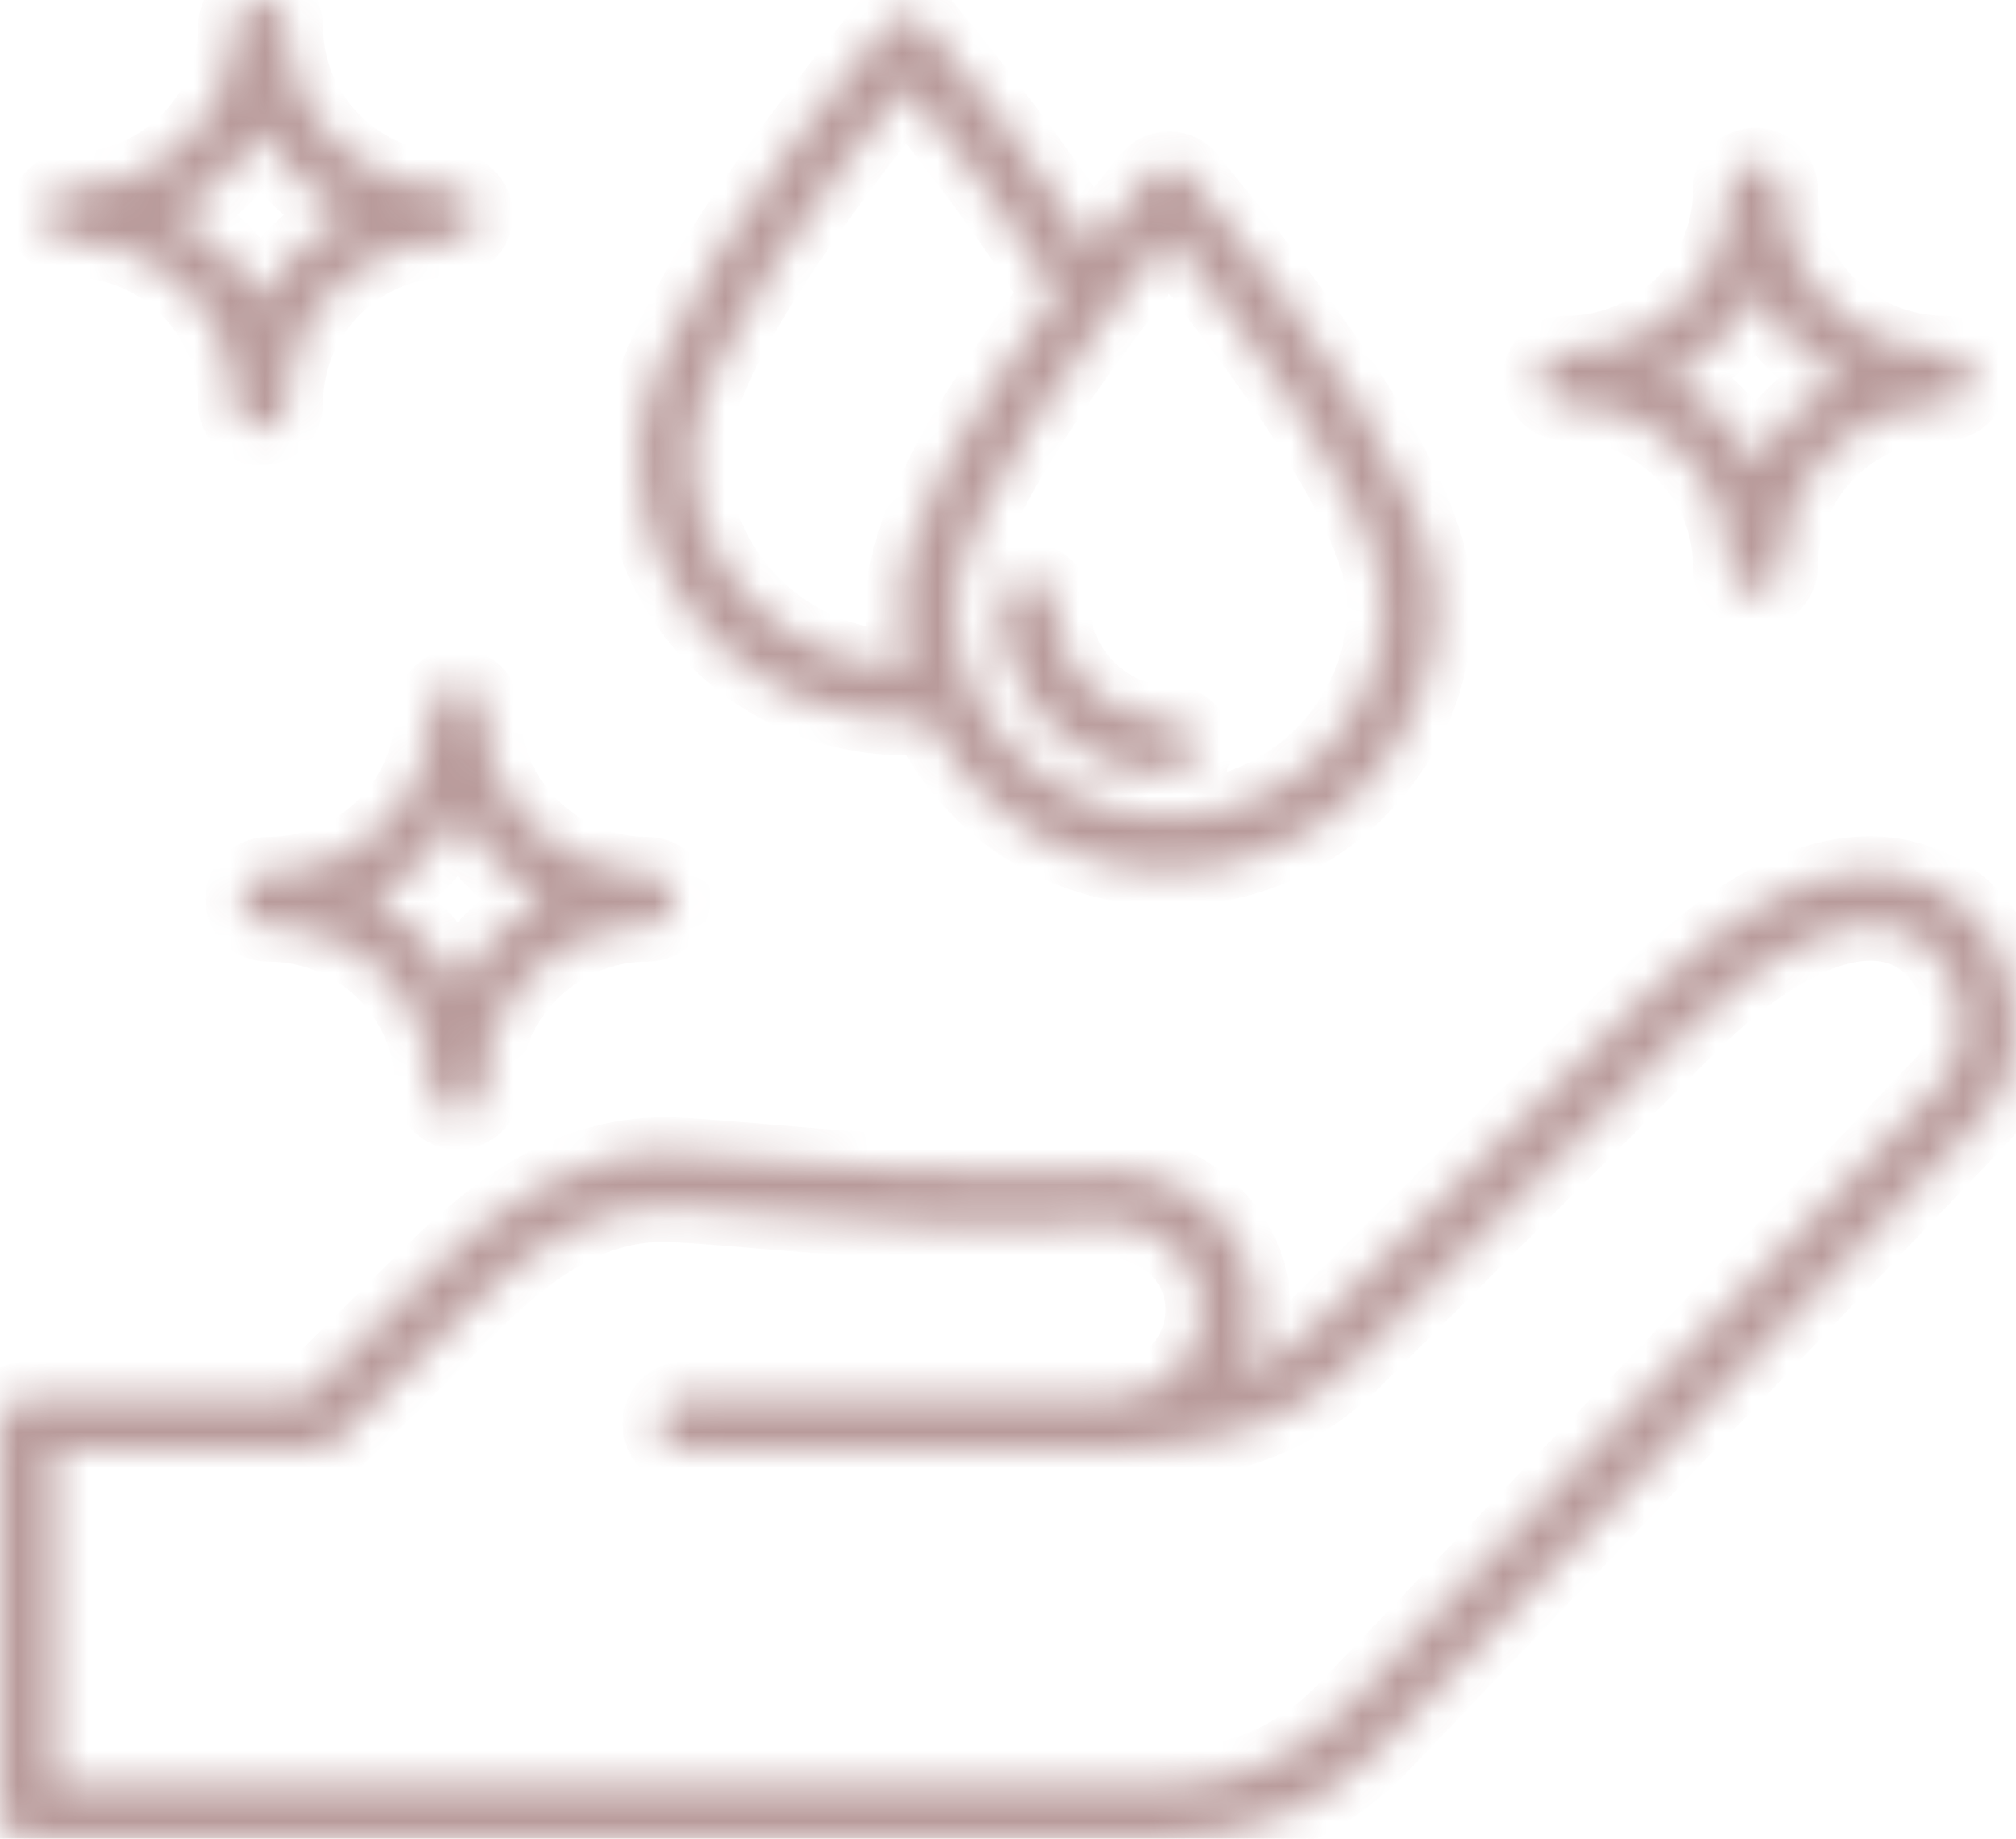 <svg width="57" height="52" viewBox="0 0 57 52" fill="none" xmlns="http://www.w3.org/2000/svg">
<g opacity="0.5">
<mask id="path-1-inside-1_159_953" fill="white">
<path d="M55.645 25.734C54.844 24.965 51.828 22.859 46.665 28.013L37.272 37.39C36.622 38.039 35.889 38.525 35.057 38.856C35.34 38.311 35.499 37.694 35.499 37.04C35.499 35.382 34.43 33.95 32.896 33.348C32.024 33.007 31.141 33.087 30.231 33.129C27.238 33.266 24.236 33.012 21.768 32.803C20.803 32.721 19.892 32.645 19.127 32.605C16.143 32.466 13.913 34.23 12.141 35.989L8.605 39.504H0.77C0.345 39.504 0 39.845 0 40.267V51.237C0 51.658 0.345 52 0.77 52H32.823C35.334 52 37.464 51.102 39.153 49.331L56.018 31.647C57.466 30.128 57.288 27.31 55.645 25.734ZM54.899 30.598L38.034 48.282C36.647 49.736 34.894 50.474 32.823 50.474H1.541V41.03H8.925C9.129 41.03 9.325 40.949 9.47 40.806L13.233 37.067C14.84 35.469 16.651 34.001 19.048 34.13C19.787 34.167 20.644 34.24 21.637 34.324C24.472 34.564 27.996 34.86 31.482 34.579C32.898 34.674 33.959 35.724 33.959 37.04C33.959 38.212 33.128 39.196 32.02 39.444L31.433 39.504H19.367C18.941 39.504 18.596 39.845 18.596 40.267C18.596 40.688 18.941 41.03 19.367 41.03H31.473C32.036 41.03 32.608 40.918 33.168 40.861C35.267 40.645 36.968 39.861 38.365 38.465L47.758 29.088C50.572 26.28 53.119 25.435 54.574 26.83C55.606 27.821 55.767 29.688 54.899 30.598ZM2.003 6.841C4.536 6.841 6.597 8.883 6.597 11.393C6.597 11.814 6.942 12.156 7.367 12.156C7.792 12.156 8.137 11.814 8.137 11.393C8.137 8.883 10.198 6.841 12.731 6.841C13.157 6.841 13.502 6.499 13.502 6.078C13.502 5.657 13.157 5.315 12.731 5.315C10.198 5.315 8.137 3.273 8.137 0.763C8.137 0.342 7.792 0 7.367 0C6.942 0 6.597 0.342 6.597 0.763C6.597 3.273 4.536 5.315 2.003 5.315C1.578 5.315 1.233 5.657 1.233 6.078C1.233 6.499 1.578 6.841 2.003 6.841ZM7.367 3.71C7.925 4.703 8.755 5.526 9.757 6.078C8.755 6.631 7.925 7.453 7.367 8.447C6.809 7.453 5.979 6.631 4.977 6.078C5.979 5.526 6.809 4.703 7.367 3.71ZM12.946 19.354C12.521 19.354 12.176 19.696 12.176 20.117C12.176 22.627 10.115 24.669 7.582 24.669C7.156 24.669 6.811 25.011 6.811 25.432C6.811 25.854 7.156 26.195 7.582 26.195C10.115 26.195 12.176 28.238 12.176 30.747C12.176 31.169 12.521 31.51 12.946 31.51C13.371 31.51 13.716 31.169 13.716 30.747C13.716 28.238 15.777 26.195 18.31 26.195C18.735 26.195 19.08 25.854 19.08 25.432C19.08 25.011 18.735 24.669 18.31 24.669C15.777 24.669 13.716 22.627 13.716 20.117C13.716 19.696 13.371 19.354 12.946 19.354ZM15.336 25.432C14.334 25.985 13.504 26.808 12.946 27.801C12.388 26.808 11.558 25.985 10.556 25.432C11.558 24.88 12.388 24.057 12.946 23.064C13.503 24.057 14.334 24.88 15.336 25.432ZM44.268 11.459C46.801 11.459 48.862 13.501 48.862 16.01C48.862 16.432 49.207 16.774 49.632 16.774C50.057 16.774 50.402 16.432 50.402 16.01C50.402 13.501 52.463 11.459 54.996 11.459C55.421 11.459 55.766 11.117 55.766 10.695C55.766 10.274 55.421 9.932 54.996 9.932C52.463 9.932 50.402 7.89 50.402 5.381C50.402 4.959 50.057 4.617 49.632 4.617C49.207 4.617 48.862 4.959 48.862 5.381C48.862 7.89 46.801 9.932 44.268 9.932C43.842 9.932 43.497 10.274 43.497 10.695C43.497 11.117 43.842 11.459 44.268 11.459ZM49.632 8.327C50.19 9.32 51.02 10.143 52.022 10.695C51.02 11.248 50.19 12.071 49.632 13.064C49.074 12.071 48.244 11.248 47.241 10.695C48.244 10.143 49.074 9.32 49.632 8.327ZM25.618 20.361C25.818 20.361 26.018 20.353 26.218 20.338C27.44 22.867 30.04 24.622 33.054 24.622C37.235 24.622 40.636 21.252 40.636 17.109C40.636 14.038 37.158 9.33 33.757 5.13L33.655 5.004C33.509 4.824 33.288 4.718 33.054 4.718C32.82 4.718 32.599 4.823 32.453 5.004C31.929 5.651 31.393 6.325 30.862 7.012C29.334 4.592 27.413 2.219 26.321 0.871L26.219 0.744C26.073 0.564 25.852 0.458 25.618 0.458C25.384 0.458 25.163 0.564 25.017 0.744C21.767 4.758 18.035 9.763 18.035 12.849C18.035 16.991 21.437 20.361 25.618 20.361ZM33.054 6.703C35.096 9.242 39.096 14.403 39.096 17.109C39.096 20.41 36.385 23.095 33.054 23.095C29.722 23.095 27.012 20.41 27.012 17.109C27.012 14.465 31.042 9.217 33.054 6.703ZM25.618 2.443C26.807 3.921 28.548 6.149 29.864 8.328C27.498 11.521 25.471 14.835 25.471 17.109C25.471 17.703 25.549 18.278 25.681 18.832C25.66 18.833 25.639 18.835 25.618 18.835C22.286 18.835 19.576 16.149 19.576 12.849C19.576 10.204 23.606 4.957 25.618 2.443ZM28.306 17.075C28.328 16.654 28.689 16.334 29.116 16.353C29.54 16.375 29.867 16.735 29.844 17.156C29.802 17.936 30.155 18.783 30.789 19.422C31.418 20.056 32.211 20.39 33.027 20.361C33.452 20.345 33.809 20.676 33.824 21.097C33.839 21.518 33.506 21.871 33.081 21.886C33.033 21.888 32.984 21.889 32.936 21.889C31.751 21.889 30.575 21.385 29.69 20.492C28.759 19.553 28.241 18.276 28.306 17.075Z"/>
</mask>
<path d="M55.645 25.734C54.844 24.965 51.828 22.859 46.665 28.013L37.272 37.39C36.622 38.039 35.889 38.525 35.057 38.856C35.34 38.311 35.499 37.694 35.499 37.04C35.499 35.382 34.43 33.95 32.896 33.348C32.024 33.007 31.141 33.087 30.231 33.129C27.238 33.266 24.236 33.012 21.768 32.803C20.803 32.721 19.892 32.645 19.127 32.605C16.143 32.466 13.913 34.23 12.141 35.989L8.605 39.504H0.77C0.345 39.504 0 39.845 0 40.267V51.237C0 51.658 0.345 52 0.77 52H32.823C35.334 52 37.464 51.102 39.153 49.331L56.018 31.647C57.466 30.128 57.288 27.31 55.645 25.734ZM54.899 30.598L38.034 48.282C36.647 49.736 34.894 50.474 32.823 50.474H1.541V41.03H8.925C9.129 41.03 9.325 40.949 9.47 40.806L13.233 37.067C14.84 35.469 16.651 34.001 19.048 34.13C19.787 34.167 20.644 34.24 21.637 34.324C24.472 34.564 27.996 34.86 31.482 34.579C32.898 34.674 33.959 35.724 33.959 37.04C33.959 38.212 33.128 39.196 32.02 39.444L31.433 39.504H19.367C18.941 39.504 18.596 39.845 18.596 40.267C18.596 40.688 18.941 41.03 19.367 41.03H31.473C32.036 41.03 32.608 40.918 33.168 40.861C35.267 40.645 36.968 39.861 38.365 38.465L47.758 29.088C50.572 26.28 53.119 25.435 54.574 26.83C55.606 27.821 55.767 29.688 54.899 30.598ZM2.003 6.841C4.536 6.841 6.597 8.883 6.597 11.393C6.597 11.814 6.942 12.156 7.367 12.156C7.792 12.156 8.137 11.814 8.137 11.393C8.137 8.883 10.198 6.841 12.731 6.841C13.157 6.841 13.502 6.499 13.502 6.078C13.502 5.657 13.157 5.315 12.731 5.315C10.198 5.315 8.137 3.273 8.137 0.763C8.137 0.342 7.792 0 7.367 0C6.942 0 6.597 0.342 6.597 0.763C6.597 3.273 4.536 5.315 2.003 5.315C1.578 5.315 1.233 5.657 1.233 6.078C1.233 6.499 1.578 6.841 2.003 6.841ZM7.367 3.71C7.925 4.703 8.755 5.526 9.757 6.078C8.755 6.631 7.925 7.453 7.367 8.447C6.809 7.453 5.979 6.631 4.977 6.078C5.979 5.526 6.809 4.703 7.367 3.71ZM12.946 19.354C12.521 19.354 12.176 19.696 12.176 20.117C12.176 22.627 10.115 24.669 7.582 24.669C7.156 24.669 6.811 25.011 6.811 25.432C6.811 25.854 7.156 26.195 7.582 26.195C10.115 26.195 12.176 28.238 12.176 30.747C12.176 31.169 12.521 31.51 12.946 31.51C13.371 31.51 13.716 31.169 13.716 30.747C13.716 28.238 15.777 26.195 18.31 26.195C18.735 26.195 19.08 25.854 19.08 25.432C19.08 25.011 18.735 24.669 18.31 24.669C15.777 24.669 13.716 22.627 13.716 20.117C13.716 19.696 13.371 19.354 12.946 19.354ZM15.336 25.432C14.334 25.985 13.504 26.808 12.946 27.801C12.388 26.808 11.558 25.985 10.556 25.432C11.558 24.88 12.388 24.057 12.946 23.064C13.503 24.057 14.334 24.88 15.336 25.432ZM44.268 11.459C46.801 11.459 48.862 13.501 48.862 16.01C48.862 16.432 49.207 16.774 49.632 16.774C50.057 16.774 50.402 16.432 50.402 16.01C50.402 13.501 52.463 11.459 54.996 11.459C55.421 11.459 55.766 11.117 55.766 10.695C55.766 10.274 55.421 9.932 54.996 9.932C52.463 9.932 50.402 7.89 50.402 5.381C50.402 4.959 50.057 4.617 49.632 4.617C49.207 4.617 48.862 4.959 48.862 5.381C48.862 7.89 46.801 9.932 44.268 9.932C43.842 9.932 43.497 10.274 43.497 10.695C43.497 11.117 43.842 11.459 44.268 11.459ZM49.632 8.327C50.19 9.32 51.02 10.143 52.022 10.695C51.02 11.248 50.19 12.071 49.632 13.064C49.074 12.071 48.244 11.248 47.241 10.695C48.244 10.143 49.074 9.32 49.632 8.327ZM25.618 20.361C25.818 20.361 26.018 20.353 26.218 20.338C27.44 22.867 30.04 24.622 33.054 24.622C37.235 24.622 40.636 21.252 40.636 17.109C40.636 14.038 37.158 9.33 33.757 5.13L33.655 5.004C33.509 4.824 33.288 4.718 33.054 4.718C32.82 4.718 32.599 4.823 32.453 5.004C31.929 5.651 31.393 6.325 30.862 7.012C29.334 4.592 27.413 2.219 26.321 0.871L26.219 0.744C26.073 0.564 25.852 0.458 25.618 0.458C25.384 0.458 25.163 0.564 25.017 0.744C21.767 4.758 18.035 9.763 18.035 12.849C18.035 16.991 21.437 20.361 25.618 20.361ZM33.054 6.703C35.096 9.242 39.096 14.403 39.096 17.109C39.096 20.41 36.385 23.095 33.054 23.095C29.722 23.095 27.012 20.41 27.012 17.109C27.012 14.465 31.042 9.217 33.054 6.703ZM25.618 2.443C26.807 3.921 28.548 6.149 29.864 8.328C27.498 11.521 25.471 14.835 25.471 17.109C25.471 17.703 25.549 18.278 25.681 18.832C25.66 18.833 25.639 18.835 25.618 18.835C22.286 18.835 19.576 16.149 19.576 12.849C19.576 10.204 23.606 4.957 25.618 2.443ZM28.306 17.075C28.328 16.654 28.689 16.334 29.116 16.353C29.54 16.375 29.867 16.735 29.844 17.156C29.802 17.936 30.155 18.783 30.789 19.422C31.418 20.056 32.211 20.39 33.027 20.361C33.452 20.345 33.809 20.676 33.824 21.097C33.839 21.518 33.506 21.871 33.081 21.886C33.033 21.888 32.984 21.889 32.936 21.889C31.751 21.889 30.575 21.385 29.69 20.492C28.759 19.553 28.241 18.276 28.306 17.075Z" fill="#D19E61" stroke="#733737" stroke-width="2" mask="url(#path-1-inside-1_159_953)"/>
</g>
</svg>
